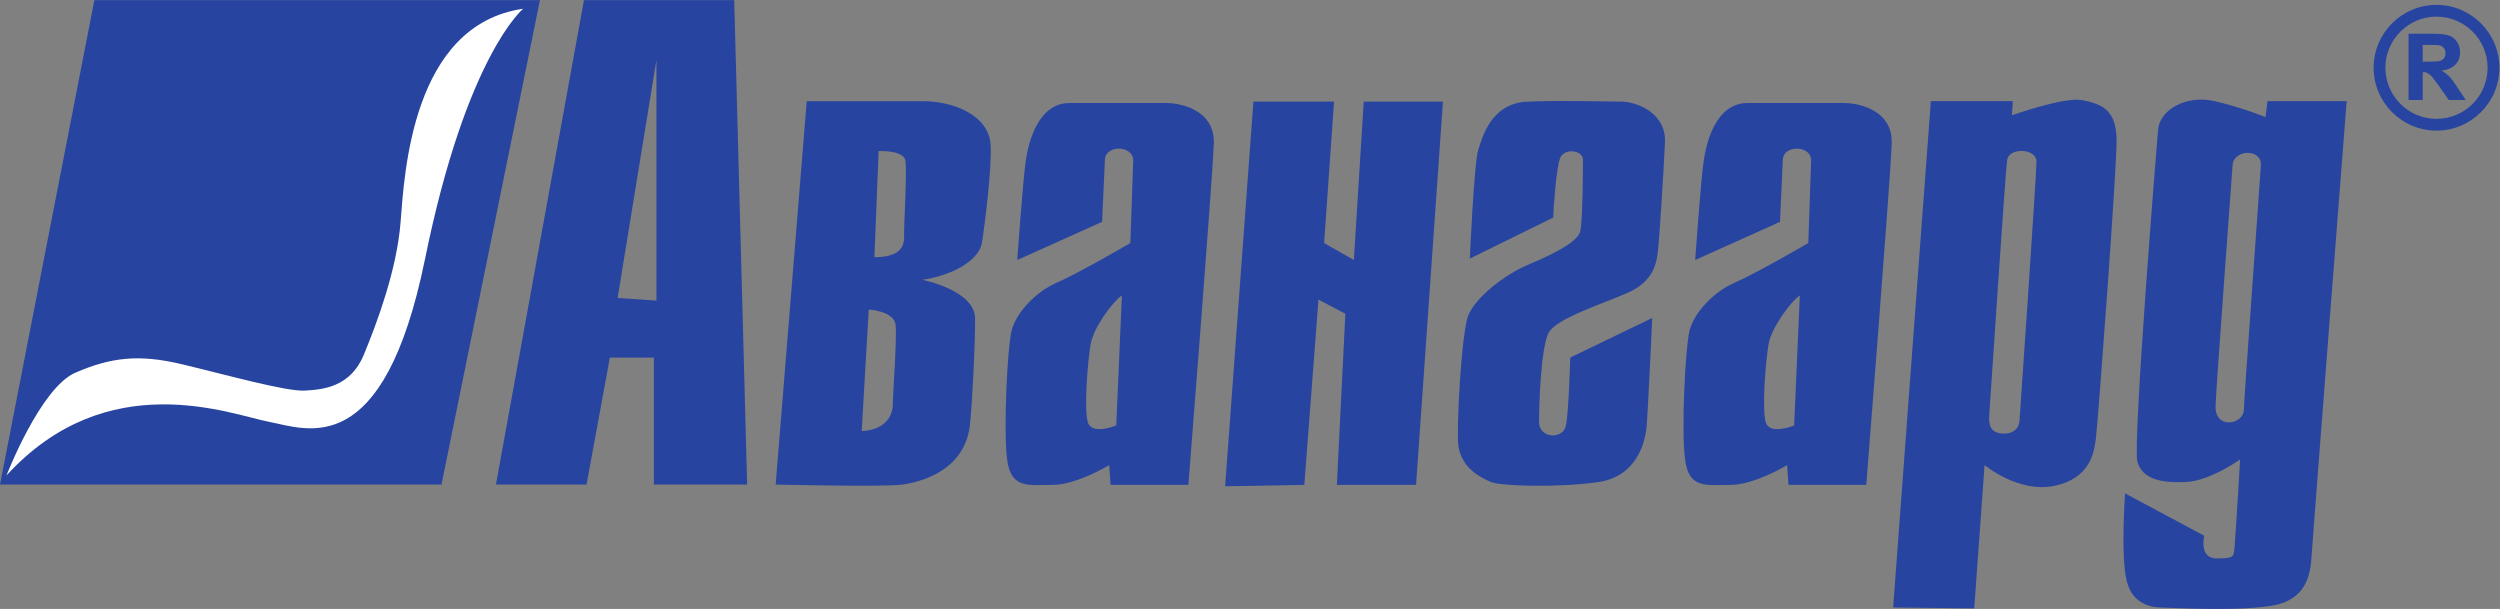<?xml version="1.0" encoding="UTF-8" standalone="no"?> <svg xmlns:dc="http://purl.org/dc/elements/1.1/" xmlns:cc="http://creativecommons.org/ns#" xmlns:rdf="http://www.w3.org/1999/02/22-rdf-syntax-ns#" xmlns:svg="http://www.w3.org/2000/svg" xmlns="http://www.w3.org/2000/svg" viewBox="0 0 1032.16 251.4" height="251.4" width="1032.16" xml:space="preserve" id="svg2" version="1.1"><rect x="0" y="0" width="1032.16" height="251.4" fill="#808080" stroke="none"/><defs id="defs6"></defs><g transform="matrix(1.333,0,0,-1.333,0,251.4)" id="g10"><g transform="scale(0.1)" id="g12"><path id="path14" style="fill:#ffffff;fill-opacity:1;fill-rule:nonzero;stroke:none" d="m 1620.45,1858.89 c 0,0 -80.85,-128.69 -131.79,-237.8 -50.93,-109.11 -112.76,-309.16 -130.96,-385.56 -18.18,-76.39 -58.19,-323.721 -105.48,-425.561 -47.27,-101.84 -90.94,-192.758 -181.84,-236.41 C 979.426,529.898 929.73,548.102 888.508,555.359 847.27,562.641 735.766,599 696.957,603.859 658.133,608.73 575.695,625.68 481.129,620.84 386.582,615.988 352.602,608.699 313.836,596.57 275.031,584.461 185.313,540.809 163.465,526.27 141.641,511.719 129.547,504.43 100.418,480.191 71.352,455.961 49.543,438.949 34.98,421.98 20.414,405.031 17.961,400.18 17.961,400.18 c 0,0 -2.394,12.129 4.863,38.808 7.285,26.653 63.066,143.043 84.895,177 21.828,33.953 43.636,67.903 75.156,94.571 31.504,26.652 67.895,46.062 118.789,58.203 50.938,12.109 97.008,19.386 123.68,16.949 26.695,-2.41 77.57,-2.41 130.937,-16.949 53.391,-14.551 169.766,-43.68 220.68,-55.793 50.937,-12.129 113.984,-29.078 174.594,-24.239 60.635,4.848 101.815,12.11 128.525,46.071 26.66,33.961 43.61,63.019 72.74,145.5 29.07,82.441 41.16,140.619 58.18,196.399 16.98,55.79 24.24,167.34 29.11,215.82 4.85,48.5 19.35,164.89 43.63,237.63 24.28,72.75 55.78,147.92 84.9,184.3 29.08,36.36 55.76,72.73 99.41,99.41 43.65,26.68 118.77,48.48 150.31,50.92"></path><path id="path16" style="fill:#2744a0;fill-opacity:1;fill-rule:nonzero;stroke:none" d="M 292.324,1885.51 0,385.148 H 1367.44 L 1672.3,1885.51 Z M 1316.68,1085.03 C 1188.23,454.199 951.828,556.512 831.961,579.75 712.23,603.199 332.523,755.02 20.102,413.398 c 0,0 105.144,271.532 213.179,318.184 108.032,46.898 195.633,58.5 329.969,26.27 134.355,-31.93 321.352,-84.563 379.707,-81.661 58.353,2.848 143.053,11.579 183.913,111.047 40.95,99.258 102.23,262.782 113.94,411.682 11.7,148.95 35.06,610.43 379.63,659.97 0,0 -175.22,-143.07 -303.76,-773.86"></path><path id="path18" style="fill:#2744a0;fill-opacity:1;fill-rule:nonzero;stroke:none" d="M 1808.68,1885.51 1536,385.148 h 280.68 l 72.2,393.172 h 136.39 V 385.148 h 288.84 l -40.09,1500.362 z m 224.6,-930.631 -120.34,8.066 120.34,738.135 z"></path><path id="path20" style="fill:#2744a0;fill-opacity:1;fill-rule:nonzero;stroke:none" d="m 2859.67,1572.56 h -361.04 l -96.22,-1187.4 c 0,0 336.95,-7.969 393.11,0 56.22,8.059 193.06,42.899 208.57,184.731 7.1,64.308 16.09,240.531 16.09,328.832 0,88.289 -163.07,120.557 -163.07,120.557 104.37,16.06 176.03,65.85 184.04,113.96 7.95,48.03 31.09,231.03 27.16,303.01 -5.24,95.58 -120.32,136.31 -208.64,136.31 m -94.44,-938.599 c 0,-30.762 -17.57,-78.941 -96.39,-83.27 l 21.89,376.575 c 0,0 78.88,-4.317 83.18,-48.067 4.37,-43.84 -8.68,-214.66 -8.68,-245.238 m -57.01,455.419 13.13,328.59 c 0,0 78.84,4.32 83.2,-30.77 4.5,-34.98 -4.36,-192.64 -4.36,-218.9 0,-26.32 8.86,-78.92 -91.97,-78.92"></path><path id="path22" style="fill:#2744a0;fill-opacity:1;fill-rule:nonzero;stroke:none" d="m 3614.99,1566.86 h -302.23 c -96.46,0 -127.04,-118.22 -135.83,-179.66 -8.78,-61.29 -26.24,-306.57 -26.24,-306.57 l 262.7,118.28 c 0,0 5.59,121.55 8.83,192.75 2.14,47.11 89.72,44.87 87.58,-4.46 -1.1,-23.98 -8.77,-253.97 -8.77,-253.97 0,0 -157.69,-91.97 -227.71,-122.69 -70.15,-30.7 -127.09,-96.36 -140.22,-148.919 -13.17,-52.512 -26.27,-315.351 -13.17,-402.93 13.17,-87.632 65.79,-74.511 140.2,-74.511 74.45,0 175.22,61.261 175.22,61.261 l 4.42,-61.261 h 240.98 c 0,0 74.35,941.73 78.77,1055.72 4.37,113.83 -118.29,126.96 -144.53,126.96 M 3457.34,568.27 c 0,0 -74.51,-30.809 -87.64,8.679 -13.19,39.36 -0.69,193.36 8.75,245.242 8.76,48.2 65.69,127.047 96.31,148.914 L 3457.34,568.27"></path><path id="path24" style="fill:#2744a0;fill-opacity:1;fill-rule:nonzero;stroke:none" d="m 4193.21,1080.63 -92.07,52.6 30.73,438.05 h -249.72 l -87.59,-1191.448 245.24,4.348 43.83,573.812 83.26,-43.812 -26.28,-530 h 245.3 l 83.26,1187.1 h -245.35 l -30.61,-490.65"></path><path id="path26" style="fill:#2744a0;fill-opacity:1;fill-rule:nonzero;stroke:none" d="m 5714.65,1566.86 h -302.24 c -96.33,0 -126.99,-118.22 -135.76,-179.66 -8.82,-61.29 -26.31,-306.57 -26.31,-306.57 l 262.78,118.28 c 0,0 5.52,121.55 8.76,192.75 2.22,47.11 89.86,44.87 87.62,-4.46 -1.05,-23.98 -8.73,-253.97 -8.73,-253.97 0,0 -157.77,-91.97 -227.79,-122.69 -70.15,-30.7 -127.07,-96.36 -140.16,-148.919 -13.11,-52.512 -26.33,-315.351 -13.11,-402.93 13.11,-87.632 65.71,-74.511 140.2,-74.511 74.45,0 175.16,61.261 175.16,61.261 l 4.36,-61.261 h 240.94 c 0,0 74.48,941.73 78.8,1055.72 4.38,113.83 -118.23,126.96 -144.52,126.96 M 5557,568.27 c 0,0 -74.49,-30.809 -87.68,8.679 -13.07,39.36 -0.63,193.36 8.79,245.242 8.77,48.2 65.72,127.047 96.39,148.914 L 5557,568.27"></path><path id="path28" style="fill:#2744a0;fill-opacity:1;fill-rule:nonzero;stroke:none" d="m 5021.03,1571.28 c -48.21,0 -175.18,4.32 -289.07,0 -113.88,-4.42 -140.2,-109.58 -153.31,-148.98 -13.13,-39.41 -26.22,-337.25 -26.22,-337.25 l 258.36,127.03 c 0,17.51 8.74,154.73 21.86,185.41 13.2,30.62 70.1,23.36 70.1,-5.83 0,-13.21 0,-192.75 -8.7,-223.37 -8.75,-30.72 -74.52,-65.75 -157.7,-100.81 -83.19,-34.97 -166.46,-105.027 -188.36,-157.734 -21.89,-52.516 -38.18,-363.305 -30.68,-407.305 11.66,-68.703 70.07,-96.332 100.77,-109.5 30.62,-13.109 214.57,-17.453 332.95,0 118.25,17.629 144.49,122.7 148.86,170.797 4.39,48.231 17.51,337.356 17.51,337.356 L 4863.38,778.48 c 0,0 -4.4,-166.511 -13.14,-210.218 -8.77,-43.871 -81.82,-41.024 -83.26,8.687 -0.96,35.02 4.36,236.539 30.68,280.281 26.26,43.864 166.43,87.672 245.3,122.61 78.88,35.12 87.63,92 91.95,127.17 4.36,34.98 17.63,245.2 21.92,337.23 4.43,91.96 -87.55,127.04 -135.8,127.04"></path><path id="path30" style="fill:#2744a0;fill-opacity:1;fill-rule:nonzero;stroke:none" d="m 6450.46,1575.6 c -55.51,11.76 -219.02,-46.68 -219.02,-46.68 l 2.95,43.74 H 5980.36 L 5863.51,4.5 6114.7,1.648 6146.75,445.449 c 0,0 105.21,-87.57 216.21,-64.289 110.86,23.418 122.58,102.27 128.48,146.059 5.93,43.832 64.14,823.581 64.14,922.821 0,99.28 -49.59,113.9 -105.12,125.56 M 6254.9,582.711 c -2.94,-37.981 -40.99,-43.602 -64.28,-37.981 -23.36,5.961 -32.21,20.469 -29.22,58.469 2.93,38.02 49.28,747.681 55.48,788.451 5.85,37.99 90.59,35.15 90.59,-5.81 0,-40.83 -51.04,-782.801 -52.57,-803.129"></path><path id="path32" style="fill:#2744a0;fill-opacity:1;fill-rule:nonzero;stroke:none" d="m 7022.84,1572.65 -5.81,-49.62 c 0,0 -70.08,29.18 -157.66,49.62 -87.63,20.47 -169.41,-26.23 -175.19,-87.54 -3.6,-37.97 -78.86,-972.419 -64.29,-1027.989 14.6,-55.41 73.02,-67.25 148.9,-64.191 75.95,2.91 169.41,70.16 169.41,70.16 0,0 -14.56,-248.379 -17.49,-274.578 -2.92,-26.301 0,-32.172 -55.47,-32.172 -55.58,0 -38.03,70.129 -38.03,70.129 l -245.3,131.429 c 0,0 -14.59,-198.597 5.87,-274.539 20.45,-76.039 87.7,-78.871 105.13,-78.871 17.57,0 259.95,-14.559 359.18,8.731 99.3,23.441 105.16,108.179 107.97,157.781 2.99,49.621 108.17,1401.65 108.17,1401.65 z m -73,-954.931 c 0,-46.68 -90.56,-64.219 -87.64,11.812 3.04,75.801 51.21,721.099 52.64,744.619 2.95,49.66 90.47,52.56 87.64,0 -2.98,-52.67 -52.64,-730.002 -52.64,-756.431"></path><path id="path34" style="fill:#2744a0;fill-opacity:1;fill-rule:nonzero;stroke:none" d="m 7459.87,1576.3 v 205.24 h 74.25 c 23.18,0 40.09,-1.85 50.61,-5.52 10.49,-3.69 18.95,-10.25 25.26,-19.67 6.32,-9.4 9.48,-20.2 9.48,-32.29 0,-15.39 -4.79,-28.11 -14.37,-38.11 -9.58,-10.04 -23.89,-16.34 -42.93,-18.95 9.44,-5.24 17.23,-10.99 23.41,-17.25 6.18,-6.24 14.44,-17.39 24.9,-33.37 l 26.51,-40.08 h -52.38 l -31.64,44.69 c -11.25,15.98 -18.95,26.07 -23.11,30.23 -4.12,4.16 -8.55,6.99 -13.17,8.54 -4.65,1.55 6.07,2.31 -4.01,2.31 h -8.9 v -85.77 z m 43.91,118.63 h 14.42 c 21.07,0 34.2,0.85 39.46,2.5 5.24,1.68 9.32,4.57 12.28,8.67 2.97,4.09 4.48,9.19 4.48,15.31 0,6.87 -1.96,12.43 -5.89,16.67 -3.88,4.2 -9.4,6.91 -16.53,8.01 -3.54,0.46 -14.21,0.7 -32.03,0.7 h -16.19 v -51.86"></path><path id="path36" style="fill:#2744a0;fill-opacity:1;fill-rule:nonzero;stroke:none" d="m 7704.76,1676.13 c 0,-87.28 -71.01,-158.28 -158.3,-158.28 -87.26,0 -158.26,71 -158.26,158.28 0,87.28 71,158.28 158.26,158.28 87.29,0 158.3,-71 158.3,-158.28 m -158.3,194.74 c -107.36,0 -194.71,-87.35 -194.71,-194.74 0,-107.38 87.35,-194.73 194.71,-194.73 107.41,0 194.73,87.35 194.73,194.73 0,107.39 -87.32,194.74 -194.73,194.74"></path></g></g></svg> 